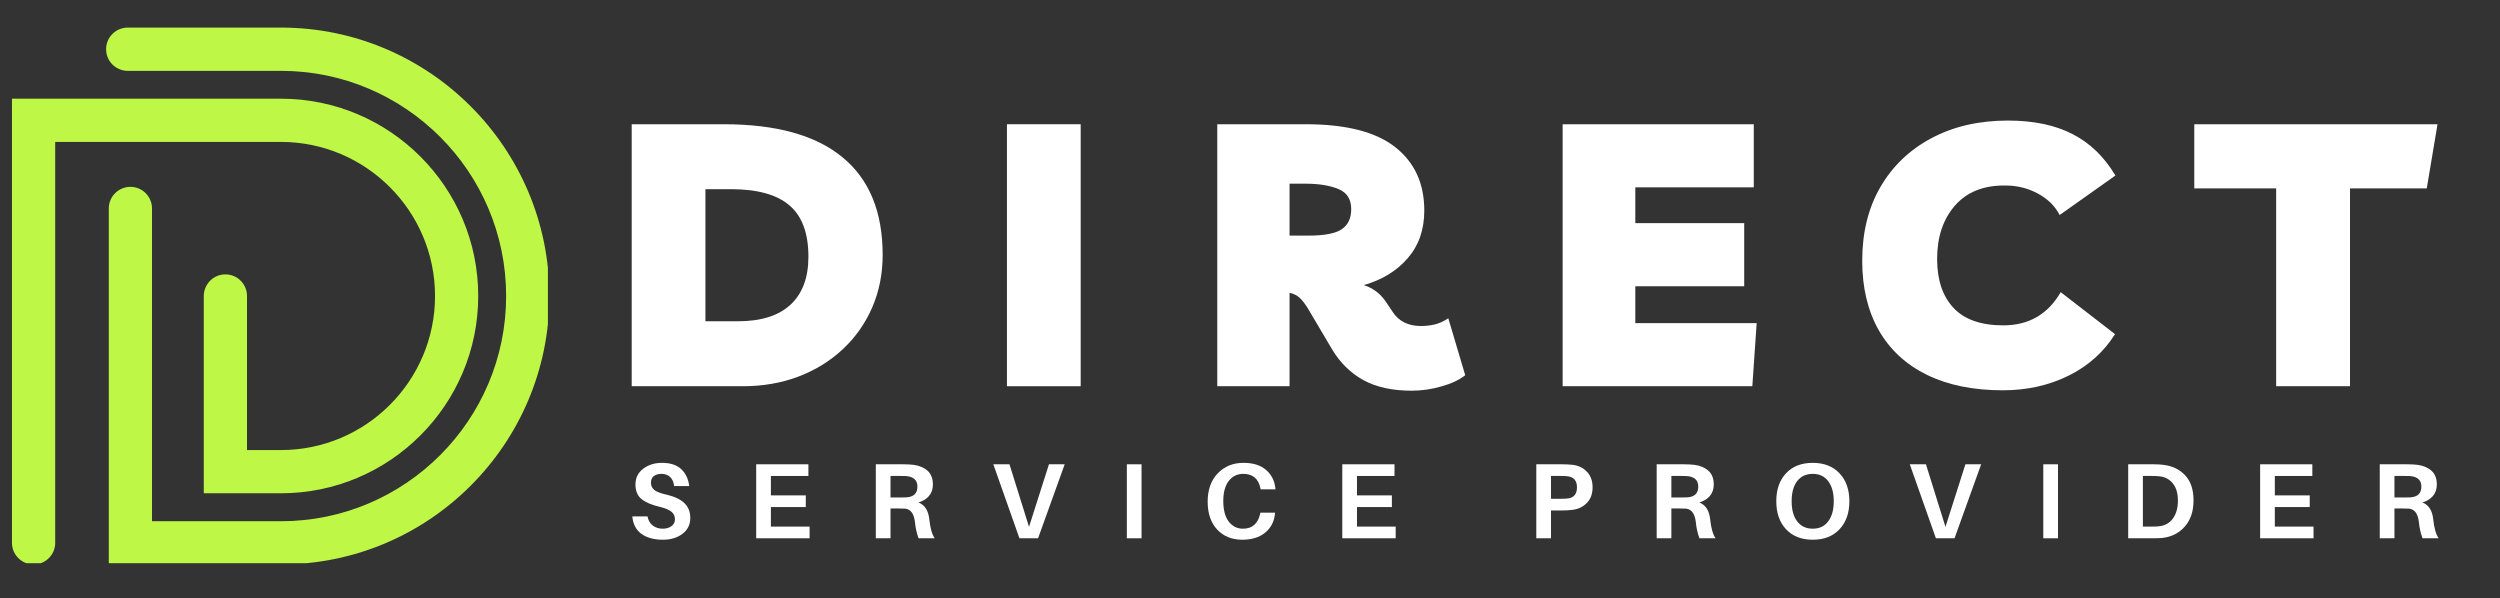 <svg xmlns="http://www.w3.org/2000/svg" xmlns:xlink="http://www.w3.org/1999/xlink" width="397" zoomAndPan="magnify" viewBox="0 0 297.75 71.25" height="95" preserveAspectRatio="xMidYMid meet" version="1.0"><rect x="0" y="0" width="297.75" height="71.25" fill="#333333" stroke="none"/><defs><g/><clipPath id="c306cb77da"><path d="M 1.426 3.25 L 65.254 3.25 L 65.254 67.078 L 1.426 67.078 Z M 1.426 3.25 " clip-rule="nonzero"/></clipPath><clipPath id="157c28e826"><path d="M 74 51 L 296.074 51 L 296.074 68 L 74 68 Z M 74 51 " clip-rule="nonzero"/></clipPath><clipPath id="253147c89e"><rect x="0" width="223" y="0" height="17"/></clipPath><clipPath id="80018b652c"><path d="M 72 1 L 296.074 1 L 296.074 58 L 72 58 Z M 72 1 " clip-rule="nonzero"/></clipPath><clipPath id="99506ed439"><rect x="0" width="225" y="0" height="57"/></clipPath></defs><g clip-path="url(#c306cb77da)"><path fill="#bff747" d="M 65.43 35.254 C 65.43 52.883 51.09 67.219 33.465 67.219 L 12.957 67.219 L 12.957 24.828 C 12.957 24.484 13.02 24.156 13.152 23.84 C 13.281 23.527 13.469 23.246 13.711 23.008 C 13.953 22.766 14.23 22.578 14.547 22.449 C 14.859 22.316 15.188 22.254 15.531 22.254 C 15.871 22.254 16.199 22.316 16.516 22.449 C 16.832 22.578 17.109 22.766 17.352 23.008 C 17.59 23.246 17.777 23.527 17.906 23.84 C 18.039 24.156 18.105 24.484 18.105 24.828 L 18.105 62.078 L 33.461 62.078 C 48.25 62.078 60.281 50.047 60.281 35.258 C 60.281 20.465 48.25 8.438 33.461 8.438 L 15.211 8.438 C 14.867 8.438 14.539 8.371 14.223 8.238 C 13.91 8.109 13.629 7.922 13.391 7.684 C 13.148 7.441 12.961 7.164 12.832 6.848 C 12.699 6.531 12.637 6.203 12.637 5.863 C 12.637 5.52 12.699 5.191 12.832 4.875 C 12.961 4.562 13.148 4.281 13.391 4.043 C 13.629 3.801 13.91 3.613 14.223 3.484 C 14.539 3.352 14.867 3.285 15.211 3.285 L 33.461 3.285 C 51.094 3.285 65.43 17.629 65.43 35.254 Z M 51.812 35.254 C 51.812 45.371 43.582 53.602 33.465 53.602 L 29.418 53.602 L 29.418 35.254 C 29.418 34.91 29.355 34.582 29.223 34.27 C 29.094 33.953 28.906 33.676 28.664 33.434 C 28.426 33.191 28.145 33.004 27.832 32.875 C 27.516 32.742 27.188 32.68 26.844 32.68 C 26.504 32.68 26.176 32.742 25.859 32.875 C 25.547 33.004 25.266 33.191 25.023 33.434 C 24.785 33.676 24.598 33.953 24.469 34.27 C 24.336 34.582 24.27 34.91 24.27 35.254 L 24.27 58.75 L 33.461 58.75 C 46.418 58.75 56.957 48.211 56.957 35.254 C 56.957 22.297 46.422 11.754 33.461 11.754 L 1.426 11.754 L 1.426 64.652 C 1.426 64.992 1.492 65.32 1.621 65.637 C 1.754 65.949 1.941 66.23 2.18 66.469 C 2.422 66.711 2.699 66.898 3.016 67.027 C 3.332 67.16 3.66 67.223 4 67.223 C 4.344 67.223 4.672 67.16 4.984 67.027 C 5.301 66.898 5.578 66.711 5.82 66.469 C 6.062 66.23 6.25 65.949 6.379 65.637 C 6.508 65.32 6.574 64.992 6.574 64.652 L 6.574 16.902 L 33.461 16.902 C 43.582 16.902 51.812 25.141 51.812 35.254 Z M 51.812 35.254 " fill-opacity="1" fill-rule="nonzero"/></g><g clip-path="url(#157c28e826)"><g transform="matrix(1, 0, 0, 1, 74, 51)"><g clip-path="url(#253147c89e)"><g fill="#ffffff" fill-opacity="1"><g transform="translate(0.777, 13.109)"><g><path d="M 4.062 -8.984 C 5.062 -8.984 5.828 -8.734 6.359 -8.234 C 6.891 -7.734 7.207 -7.062 7.312 -6.219 L 5.516 -6.219 C 5.461 -6.676 5.305 -7.031 5.047 -7.281 C 4.797 -7.539 4.445 -7.672 4 -7.672 C 3.633 -7.672 3.332 -7.582 3.094 -7.406 C 2.863 -7.227 2.75 -6.969 2.75 -6.625 C 2.75 -6.25 2.891 -5.953 3.172 -5.734 C 3.453 -5.523 3.941 -5.344 4.641 -5.188 C 5.598 -4.957 6.301 -4.617 6.75 -4.172 C 7.207 -3.723 7.438 -3.141 7.438 -2.422 C 7.438 -1.617 7.117 -0.984 6.484 -0.516 C 5.859 -0.055 5.094 0.172 4.188 0.172 C 3.113 0.172 2.254 -0.062 1.609 -0.531 C 0.973 -1 0.613 -1.691 0.531 -2.609 L 2.344 -2.609 C 2.426 -2.141 2.633 -1.773 2.969 -1.516 C 3.301 -1.266 3.695 -1.141 4.156 -1.141 C 4.57 -1.141 4.914 -1.238 5.188 -1.438 C 5.469 -1.645 5.609 -1.914 5.609 -2.25 C 5.609 -2.625 5.473 -2.926 5.203 -3.156 C 4.93 -3.383 4.477 -3.578 3.844 -3.734 C 2.852 -3.961 2.113 -4.273 1.625 -4.672 C 1.145 -5.066 0.906 -5.645 0.906 -6.406 C 0.906 -7.188 1.211 -7.812 1.828 -8.281 C 2.441 -8.75 3.188 -8.984 4.062 -8.984 Z M 4.062 -8.984 "/></g></g></g><g fill="#ffffff" fill-opacity="1"><g transform="translate(14.922, 13.109)"><g><path d="M 7.5 -1.391 L 7.5 0 L 1.141 0 L 1.141 -8.812 L 7.359 -8.812 L 7.359 -7.422 L 2.891 -7.422 L 2.891 -5.109 L 7.047 -5.109 L 7.047 -3.719 L 2.891 -3.719 L 2.891 -1.391 Z M 7.5 -1.391 "/></g></g></g><g fill="#ffffff" fill-opacity="1"><g transform="translate(29.169, 13.109)"><g><path d="M 7.516 -2.219 C 7.629 -1.176 7.844 -0.438 8.156 0 L 6.234 0 C 6.016 -0.582 5.867 -1.238 5.797 -1.969 C 5.672 -2.957 5.273 -3.477 4.609 -3.531 C 4.441 -3.539 4.211 -3.547 3.922 -3.547 L 2.891 -3.547 L 2.891 0 L 1.141 0 L 1.141 -8.812 L 4.359 -8.812 C 4.836 -8.812 5.258 -8.789 5.625 -8.75 C 6.32 -8.656 6.879 -8.422 7.297 -8.047 C 7.723 -7.672 7.938 -7.125 7.938 -6.406 C 7.938 -5.852 7.781 -5.395 7.469 -5.031 C 7.164 -4.676 6.75 -4.422 6.219 -4.266 C 6.977 -3.973 7.41 -3.289 7.516 -2.219 Z M 2.891 -4.859 L 4.109 -4.859 C 4.461 -4.859 4.703 -4.863 4.828 -4.875 C 5.672 -4.945 6.094 -5.367 6.094 -6.141 C 6.094 -6.535 5.988 -6.828 5.781 -7.016 C 5.582 -7.211 5.297 -7.336 4.922 -7.391 C 4.723 -7.41 4.477 -7.422 4.188 -7.422 L 2.891 -7.422 Z M 2.891 -4.859 "/></g></g></g><g fill="#ffffff" fill-opacity="1"><g transform="translate(43.9, 13.109)"><g><path d="M 5.734 0 L 3.516 0 L 0.406 -8.812 L 2.328 -8.812 L 4.656 -1.359 L 7.031 -8.812 L 8.906 -8.812 Z M 5.734 0 "/></g></g></g><g fill="#ffffff" fill-opacity="1"><g transform="translate(59.066, 13.109)"><g><path d="M 2.891 0 L 1.141 0 L 1.141 -8.812 L 2.891 -8.812 Z M 2.891 0 "/></g></g></g><g fill="#ffffff" fill-opacity="1"><g transform="translate(69.177, 13.109)"><g><path d="M 4.922 -8.984 C 6.066 -8.984 6.961 -8.703 7.609 -8.141 C 8.254 -7.586 8.625 -6.859 8.719 -5.953 L 8.734 -5.828 L 6.969 -5.828 L 6.938 -5.953 C 6.707 -7.098 6.023 -7.672 4.891 -7.672 C 4.172 -7.672 3.594 -7.383 3.156 -6.812 C 2.727 -6.238 2.516 -5.453 2.516 -4.453 C 2.516 -3.391 2.727 -2.57 3.156 -2 C 3.594 -1.426 4.16 -1.141 4.859 -1.141 C 5.422 -1.141 5.875 -1.297 6.219 -1.609 C 6.562 -1.922 6.789 -2.359 6.906 -2.922 L 6.938 -3.047 L 8.688 -3.047 L 8.672 -2.922 C 8.578 -1.973 8.18 -1.219 7.484 -0.656 C 6.797 -0.102 5.895 0.172 4.781 0.172 C 3.539 0.172 2.539 -0.234 1.781 -1.047 C 1.031 -1.859 0.656 -2.961 0.656 -4.359 C 0.656 -5.766 1.051 -6.883 1.844 -7.719 C 2.645 -8.562 3.672 -8.984 4.922 -8.984 Z M 4.922 -8.984 "/></g></g></g><g fill="#ffffff" fill-opacity="1"><g transform="translate(84.726, 13.109)"><g><path d="M 7.5 -1.391 L 7.5 0 L 1.141 0 L 1.141 -8.812 L 7.359 -8.812 L 7.359 -7.422 L 2.891 -7.422 L 2.891 -5.109 L 7.047 -5.109 L 7.047 -3.719 L 2.891 -3.719 L 2.891 -1.391 Z M 7.5 -1.391 "/></g></g></g><g fill="#ffffff" fill-opacity="1"><g transform="translate(98.973, 13.109)"><g/></g></g><g fill="#ffffff" fill-opacity="1"><g transform="translate(107.833, 13.109)"><g><path d="M 5.469 -8.75 C 6.164 -8.664 6.734 -8.391 7.172 -7.922 C 7.617 -7.461 7.844 -6.844 7.844 -6.062 C 7.844 -5.289 7.613 -4.672 7.156 -4.203 C 6.707 -3.742 6.145 -3.473 5.469 -3.391 C 5.102 -3.336 4.676 -3.312 4.188 -3.312 L 2.891 -3.312 L 2.891 0 L 1.141 0 L 1.141 -8.812 L 4.188 -8.812 C 4.676 -8.812 5.102 -8.789 5.469 -8.75 Z M 4.938 -4.75 C 5.633 -4.852 5.984 -5.289 5.984 -6.062 C 5.984 -6.832 5.633 -7.27 4.938 -7.375 C 4.738 -7.406 4.477 -7.422 4.156 -7.422 L 2.891 -7.422 L 2.891 -4.703 L 4.156 -4.703 C 4.477 -4.703 4.738 -4.719 4.938 -4.75 Z M 4.938 -4.75 "/></g></g></g><g fill="#ffffff" fill-opacity="1"><g transform="translate(122.169, 13.109)"><g><path d="M 7.516 -2.219 C 7.629 -1.176 7.844 -0.438 8.156 0 L 6.234 0 C 6.016 -0.582 5.867 -1.238 5.797 -1.969 C 5.672 -2.957 5.273 -3.477 4.609 -3.531 C 4.441 -3.539 4.211 -3.547 3.922 -3.547 L 2.891 -3.547 L 2.891 0 L 1.141 0 L 1.141 -8.812 L 4.359 -8.812 C 4.836 -8.812 5.258 -8.789 5.625 -8.75 C 6.32 -8.656 6.879 -8.422 7.297 -8.047 C 7.723 -7.672 7.938 -7.125 7.938 -6.406 C 7.938 -5.852 7.781 -5.395 7.469 -5.031 C 7.164 -4.676 6.75 -4.422 6.219 -4.266 C 6.977 -3.973 7.41 -3.289 7.516 -2.219 Z M 2.891 -4.859 L 4.109 -4.859 C 4.461 -4.859 4.703 -4.863 4.828 -4.875 C 5.672 -4.945 6.094 -5.367 6.094 -6.141 C 6.094 -6.535 5.988 -6.828 5.781 -7.016 C 5.582 -7.211 5.297 -7.336 4.922 -7.391 C 4.723 -7.41 4.477 -7.422 4.188 -7.422 L 2.891 -7.422 Z M 2.891 -4.859 "/></g></g></g><g fill="#ffffff" fill-opacity="1"><g transform="translate(136.901, 13.109)"><g><path d="M 5 -8.984 C 6.344 -8.984 7.406 -8.566 8.188 -7.734 C 8.969 -6.91 9.359 -5.801 9.359 -4.406 C 9.359 -3.02 8.969 -1.91 8.188 -1.078 C 7.406 -0.242 6.344 0.172 5 0.172 C 3.656 0.172 2.594 -0.242 1.812 -1.078 C 1.039 -1.91 0.656 -3.02 0.656 -4.406 C 0.656 -5.801 1.039 -6.91 1.812 -7.734 C 2.582 -8.566 3.645 -8.984 5 -8.984 Z M 3.156 -2 C 3.602 -1.426 4.219 -1.141 5 -1.141 C 5.781 -1.141 6.391 -1.426 6.828 -2 C 7.273 -2.582 7.5 -3.383 7.5 -4.406 C 7.5 -5.438 7.273 -6.238 6.828 -6.812 C 6.391 -7.383 5.781 -7.672 5 -7.672 C 4.207 -7.672 3.586 -7.383 3.141 -6.812 C 2.703 -6.238 2.484 -5.438 2.484 -4.406 C 2.484 -3.375 2.707 -2.57 3.156 -2 Z M 3.156 -2 "/></g></g></g><g fill="#ffffff" fill-opacity="1"><g transform="translate(153.05, 13.109)"><g><path d="M 5.734 0 L 3.516 0 L 0.406 -8.812 L 2.328 -8.812 L 4.656 -1.359 L 7.031 -8.812 L 8.906 -8.812 Z M 5.734 0 "/></g></g></g><g fill="#ffffff" fill-opacity="1"><g transform="translate(168.216, 13.109)"><g><path d="M 2.891 0 L 1.141 0 L 1.141 -8.812 L 2.891 -8.812 Z M 2.891 0 "/></g></g></g><g fill="#ffffff" fill-opacity="1"><g transform="translate(178.327, 13.109)"><g><path d="M 5.297 -8.75 C 6.391 -8.625 7.266 -8.207 7.922 -7.5 C 8.586 -6.801 8.922 -5.805 8.922 -4.516 C 8.922 -3.223 8.578 -2.188 7.891 -1.406 C 7.211 -0.633 6.336 -0.18 5.266 -0.047 C 4.973 -0.016 4.602 0 4.156 0 L 1.141 0 L 1.141 -8.812 L 4.172 -8.812 C 4.617 -8.812 4.992 -8.789 5.297 -8.75 Z M 4.875 -1.438 C 5.551 -1.52 6.082 -1.828 6.469 -2.359 C 6.863 -2.898 7.062 -3.613 7.062 -4.5 C 7.062 -5.344 6.867 -6.008 6.484 -6.5 C 6.098 -7 5.578 -7.289 4.922 -7.375 C 4.648 -7.406 4.332 -7.422 3.969 -7.422 L 2.891 -7.422 L 2.891 -1.391 L 3.938 -1.391 C 4.375 -1.391 4.688 -1.406 4.875 -1.438 Z M 4.875 -1.438 "/></g></g></g><g fill="#ffffff" fill-opacity="1"><g transform="translate(194.041, 13.109)"><g><path d="M 7.5 -1.391 L 7.5 0 L 1.141 0 L 1.141 -8.812 L 7.359 -8.812 L 7.359 -7.422 L 2.891 -7.422 L 2.891 -5.109 L 7.047 -5.109 L 7.047 -3.719 L 2.891 -3.719 L 2.891 -1.391 Z M 7.5 -1.391 "/></g></g></g><g fill="#ffffff" fill-opacity="1"><g transform="translate(208.288, 13.109)"><g><path d="M 7.516 -2.219 C 7.629 -1.176 7.844 -0.438 8.156 0 L 6.234 0 C 6.016 -0.582 5.867 -1.238 5.797 -1.969 C 5.672 -2.957 5.273 -3.477 4.609 -3.531 C 4.441 -3.539 4.211 -3.547 3.922 -3.547 L 2.891 -3.547 L 2.891 0 L 1.141 0 L 1.141 -8.812 L 4.359 -8.812 C 4.836 -8.812 5.258 -8.789 5.625 -8.75 C 6.32 -8.656 6.879 -8.422 7.297 -8.047 C 7.723 -7.672 7.938 -7.125 7.938 -6.406 C 7.938 -5.852 7.781 -5.395 7.469 -5.031 C 7.164 -4.676 6.75 -4.422 6.219 -4.266 C 6.977 -3.973 7.41 -3.289 7.516 -2.219 Z M 2.891 -4.859 L 4.109 -4.859 C 4.461 -4.859 4.703 -4.863 4.828 -4.875 C 5.672 -4.945 6.094 -5.367 6.094 -6.141 C 6.094 -6.535 5.988 -6.828 5.781 -7.016 C 5.582 -7.211 5.297 -7.336 4.922 -7.391 C 4.723 -7.41 4.477 -7.422 4.188 -7.422 L 2.891 -7.422 Z M 2.891 -4.859 "/></g></g></g></g></g></g><g clip-path="url(#80018b652c)"><g transform="matrix(1, 0, 0, 1, 72, 1)"><g clip-path="url(#99506ed439)"><g fill="#ffffff" fill-opacity="1"><g transform="translate(0.594, 45)"><g><path d="M 2.641 0 L 2.641 -31.203 L 13.625 -31.203 C 19.863 -31.203 24.57 -29.891 27.75 -27.266 C 30.938 -24.648 32.531 -20.773 32.531 -15.641 C 32.531 -13.391 32.117 -11.312 31.297 -9.406 C 30.473 -7.5 29.312 -5.844 27.812 -4.438 C 26.32 -3.031 24.555 -1.938 22.516 -1.156 C 20.484 -0.383 18.266 0 15.859 0 Z M 11.422 -7.734 L 15.25 -7.734 C 18.031 -7.734 20.129 -8.391 21.547 -9.703 C 22.973 -11.023 23.688 -12.93 23.688 -15.422 C 23.688 -18.211 22.938 -20.25 21.438 -21.531 C 19.945 -22.82 17.617 -23.469 14.453 -23.469 L 11.422 -23.469 Z M 11.422 -7.734 "/></g></g></g><g fill="#ffffff" fill-opacity="1"><g transform="translate(45.286, 45)"><g><path d="M 2.641 0 L 2.641 -31.203 L 11.422 -31.203 L 11.422 0 Z M 2.641 0 "/></g></g></g><g fill="#ffffff" fill-opacity="1"><g transform="translate(70.336, 45)"><g><path d="M 30.156 -8.094 L 32.172 -1.312 C 31.473 -0.758 30.535 -0.316 29.359 0.016 C 28.191 0.359 27.004 0.531 25.797 0.531 C 23.484 0.531 21.562 0.109 20.031 -0.734 C 18.508 -1.586 17.281 -2.789 16.344 -4.344 L 13.453 -9.234 C 13.098 -9.816 12.758 -10.254 12.438 -10.547 C 12.113 -10.836 11.719 -11.031 11.25 -11.125 L 11.25 0 L 2.641 0 L 2.641 -31.203 L 13.188 -31.203 C 17.988 -31.203 21.539 -30.289 23.844 -28.469 C 26.145 -26.656 27.297 -24.141 27.297 -20.922 C 27.297 -18.641 26.633 -16.742 25.312 -15.234 C 24 -13.723 22.258 -12.66 20.094 -12.047 C 21.195 -11.691 22.07 -11.031 22.719 -10.062 L 23.516 -8.875 C 24.242 -7.738 25.375 -7.172 26.906 -7.172 C 27.457 -7.172 28.004 -7.234 28.547 -7.359 C 29.086 -7.492 29.625 -7.738 30.156 -8.094 Z M 13.094 -24.125 L 11.25 -24.125 L 11.25 -17.938 L 13.5 -17.938 C 15.395 -17.938 16.719 -18.191 17.469 -18.703 C 18.219 -19.211 18.594 -20.008 18.594 -21.094 C 18.594 -22.27 18.086 -23.066 17.078 -23.484 C 16.066 -23.91 14.738 -24.125 13.094 -24.125 Z M 13.094 -24.125 "/></g></g></g><g fill="#ffffff" fill-opacity="1"><g transform="translate(111.469, 45)"><g><path d="M 25.406 -23.688 L 11.297 -23.688 L 11.297 -19.422 L 24.266 -19.422 L 24.266 -11.906 L 11.297 -11.906 L 11.297 -7.516 L 25.75 -7.516 L 25.234 0 L 2.641 0 L 2.641 -31.203 L 25.406 -31.203 Z M 25.406 -23.688 "/></g></g></g><g fill="#ffffff" fill-opacity="1"><g transform="translate(148.602, 45)"><g><path d="M 31.297 -6.203 C 29.941 -4.055 28.094 -2.406 25.75 -1.25 C 23.406 -0.094 20.801 0.484 17.938 0.484 C 14.414 0.484 11.398 -0.129 8.891 -1.359 C 6.391 -2.586 4.477 -4.359 3.156 -6.672 C 1.844 -8.992 1.188 -11.75 1.188 -14.938 C 1.188 -18.312 1.91 -21.242 3.359 -23.734 C 4.805 -26.223 6.832 -28.16 9.438 -29.547 C 12.051 -30.941 15.086 -31.641 18.547 -31.641 C 21.598 -31.641 24.16 -31.102 26.234 -30.031 C 28.316 -28.969 30.02 -27.32 31.344 -25.094 L 24.703 -20.391 C 24.141 -21.473 23.27 -22.328 22.094 -22.953 C 20.926 -23.586 19.641 -23.906 18.234 -23.906 C 15.66 -23.938 13.66 -23.141 12.234 -21.516 C 10.816 -19.891 10.109 -17.77 10.109 -15.156 C 10.109 -12.664 10.758 -10.723 12.062 -9.328 C 13.363 -7.941 15.336 -7.25 17.984 -7.25 C 21.023 -7.25 23.305 -8.566 24.828 -11.203 Z M 31.297 -6.203 "/></g></g></g><g fill="#ffffff" fill-opacity="1"><g transform="translate(190.043, 45)"><g><path d="M 28.266 -31.203 L 26.984 -23.562 L 17.844 -23.562 L 17.844 0 L 9.047 0 L 9.047 -23.562 L -0.703 -23.562 L -0.703 -31.203 Z M 28.266 -31.203 "/></g></g></g></g></g></g></svg>